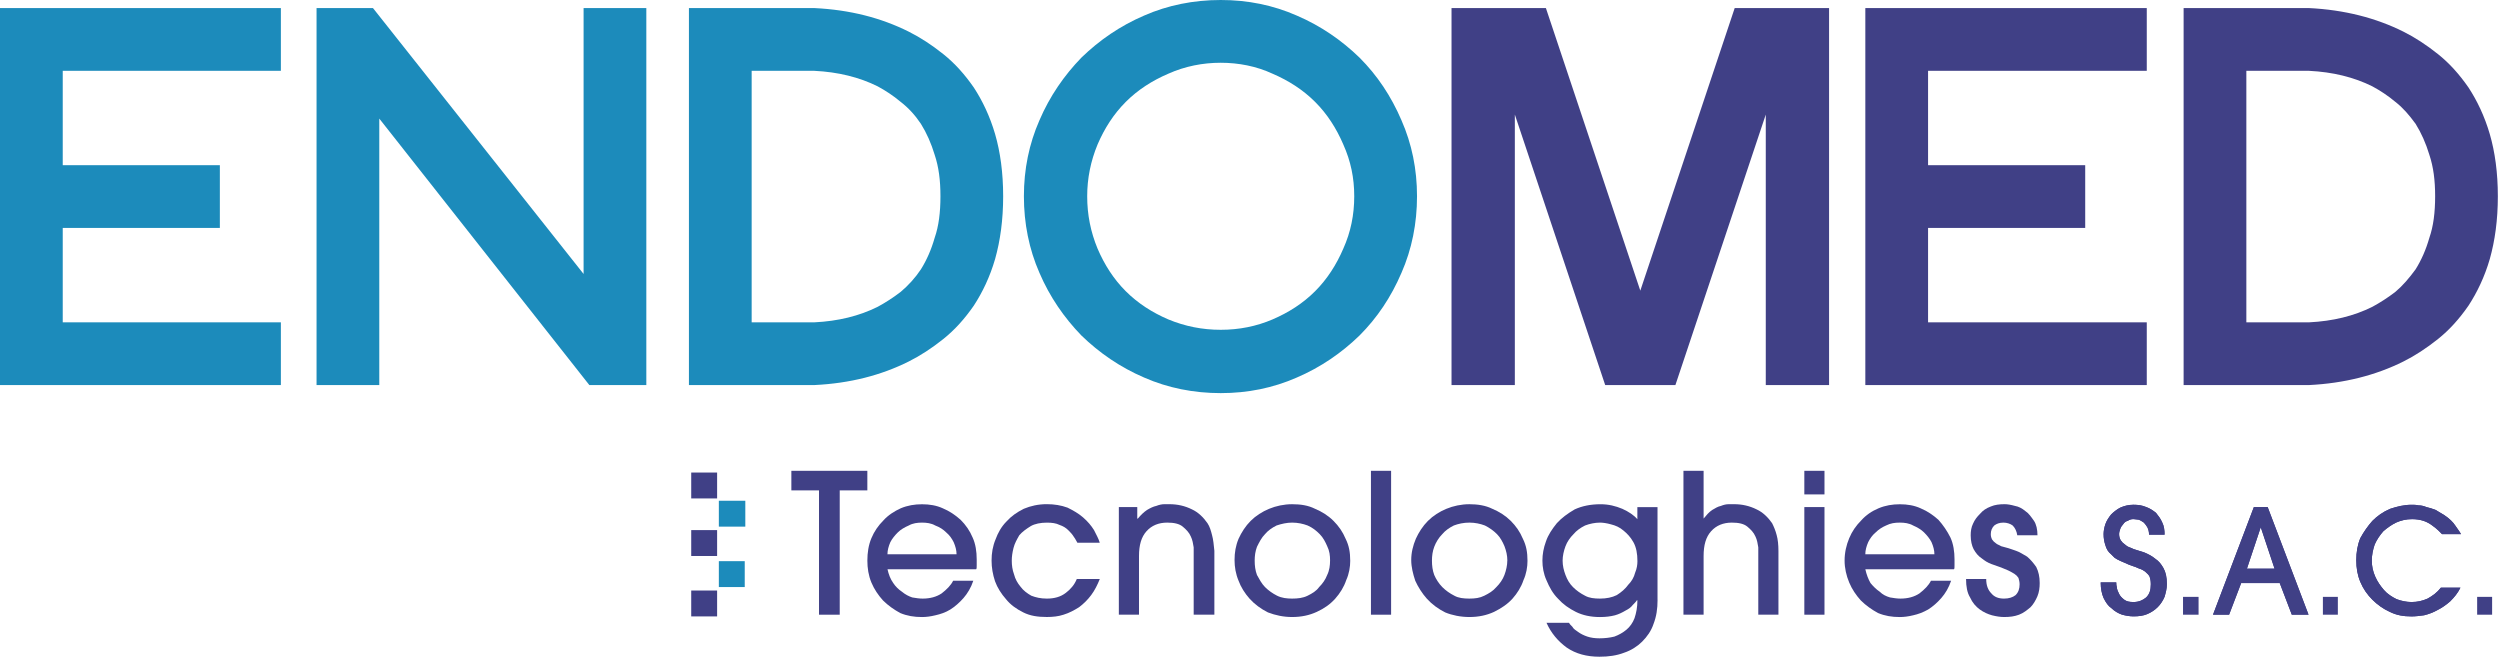 <svg width="1068" height="281" viewBox="0 0 1068 281" fill="none" xmlns="http://www.w3.org/2000/svg">
<path d="M0 3.45H119.99V30.25H26.8V70.57H93.92V97.37H26.8V137.7H119.99V164.5H0V3.45Z" fill="#1C8BBB"/>
<path d="M135.23 3.45H159.33L249.31 117.04V3.45H276.11V164.5H251.77L162.03 50.66V164.5H135.23V3.45Z" fill="#1C8BBB"/>
<path d="M321.11 137.7H347.91C357.99 137.21 367.09 135 374.96 131.06C378.16 129.34 381.6 127.13 384.79 124.67C387.99 121.97 390.94 118.77 393.4 115.08C395.86 111.15 397.83 106.72 399.3 101.56C401.02 96.64 401.76 90.74 401.76 83.86C401.76 76.98 401.02 71.32 399.3 66.16C397.82 61.24 395.86 56.82 393.4 52.88C390.94 49.19 387.99 46 384.79 43.54C381.59 40.84 378.15 38.62 374.96 36.9C367.09 32.97 357.99 30.75 347.91 30.26H321.11V137.71V137.7ZM294.31 3.45H347.91C363.15 4.19 376.43 7.63 388.23 13.53C393.15 15.99 398.06 19.19 402.98 23.12C407.9 27.05 412.08 31.73 416.01 37.38C419.7 43.03 422.89 49.67 425.11 57.3C427.32 64.92 428.55 73.77 428.55 83.85C428.55 93.93 427.32 102.78 425.11 110.65C422.9 118.27 419.7 124.91 416.01 130.57C412.08 136.23 407.9 140.9 402.98 144.83C398.06 148.76 393.15 151.96 388.23 154.42C376.43 160.32 363.15 163.76 347.91 164.5H294.31V3.45Z" fill="#1C8BBB"/>
<path d="M464.45 83.85C464.45 91.72 465.93 99.09 468.88 106.22C471.83 113.1 475.76 119.25 480.93 124.41C486.09 129.57 492.24 133.51 499.12 136.46C506.25 139.41 513.63 140.89 521.49 140.89C529.35 140.89 536.73 139.41 543.62 136.46C550.5 133.51 556.65 129.58 561.81 124.41C566.97 119.25 570.91 113.1 573.86 106.22C577.06 99.09 578.53 91.71 578.53 83.85C578.53 75.99 577.05 68.85 573.86 61.72C570.91 54.84 566.98 48.69 561.81 43.53C556.65 38.37 550.5 34.43 543.62 31.48C536.74 28.28 529.11 26.81 521.49 26.81C513.87 26.81 506.25 28.29 499.12 31.48C492.24 34.43 486.09 38.36 480.93 43.53C475.77 48.69 471.83 54.84 468.88 61.72C465.93 68.85 464.45 76.23 464.45 83.85ZM437.41 83.85C437.41 72.29 439.62 61.48 444.05 51.39C448.48 41.06 454.62 32.21 462 24.59C469.62 17.21 478.47 11.07 488.8 6.64C498.88 2.21 509.94 0 521.5 0C533.06 0 543.87 2.21 553.96 6.64C564.29 11.07 573.14 17.21 580.76 24.59C588.38 32.21 594.28 41.06 598.71 51.39C603.14 61.47 605.35 72.29 605.35 83.85C605.35 95.41 603.14 106.47 598.71 116.55C594.28 126.88 588.38 135.73 580.76 143.35C573.14 150.73 564.29 156.87 553.96 161.3C543.88 165.73 533.06 167.94 521.5 167.94C509.94 167.94 498.88 165.73 488.8 161.3C478.47 156.87 469.62 150.73 462 143.35C454.62 135.73 448.48 126.88 444.05 116.55C439.62 106.47 437.41 95.41 437.41 83.85Z" fill="#1C8BBB"/>
<path d="M620.09 3.45H660.41L700.74 124.17L741.06 3.45H781.38V164.5H754.34V48.94L715.73 164.5H685.74L647.14 48.94V164.5H620.09V3.45Z" fill="#404086"/>
<path d="M796.87 3.45H917.1V30.25H823.67V70.57H890.8V97.37H823.67V137.7H917.1V164.5H796.87V3.45Z" fill="#404086"/>
<path d="M959.64 137.7H986.44C996.52 137.21 1005.62 135 1013.49 131.06C1016.69 129.34 1020.13 127.13 1023.32 124.67C1026.52 121.97 1029.22 118.77 1031.93 115.08C1034.39 111.15 1036.36 106.72 1037.83 101.56C1039.55 96.64 1040.29 90.74 1040.29 83.86C1040.29 76.98 1039.55 71.32 1037.83 66.16C1036.35 61.24 1034.39 56.82 1031.93 52.88C1029.23 49.19 1026.52 46 1023.32 43.54C1020.12 40.84 1016.68 38.62 1013.49 36.9C1005.62 32.97 996.52 30.75 986.44 30.26H959.64V137.71V137.7ZM932.84 3.45H986.44C1001.44 4.19 1014.96 7.63 1026.76 13.53C1031.68 15.99 1036.59 19.19 1041.51 23.12C1046.43 27.05 1050.61 31.73 1054.54 37.38C1058.23 43.03 1061.42 49.67 1063.64 57.3C1065.85 64.92 1067.08 73.77 1067.08 83.85C1067.08 93.93 1065.85 102.78 1063.64 110.65C1061.43 118.27 1058.23 124.91 1054.54 130.57C1050.61 136.23 1046.43 140.9 1041.51 144.83C1036.59 148.76 1031.68 151.96 1026.76 154.42C1014.96 160.32 1001.44 163.76 986.44 164.5H932.84V3.45Z" fill="#404086"/>
<path d="M306.35 201.87H295.29V212.93H306.35V201.87Z" fill="#404086"/>
<path d="M318.4 213.92H307.09V224.98H318.4V213.92Z" fill="#1C8BBB"/>
<path d="M306.35 226.46H295.29V237.52H306.35V226.46Z" fill="#404086"/>
<path d="M318.15 239.73H307.09V250.79H318.15V239.73Z" fill="#1C8BBB"/>
<path d="M306.35 252.27H295.29V263.33H306.35V252.27Z" fill="#404086"/>
<path d="M349.88 262.6V209.49H338.07V201.13H370.53V209.49H358.73V262.6H349.88Z" fill="#404086"/>
<path d="M408.64 236.78C408.64 235.06 408.15 233.34 407.41 231.62C406.67 230.14 405.69 228.67 404.21 227.44C402.98 226.21 401.51 225.23 399.54 224.49C397.82 223.51 395.85 223.26 393.88 223.26C391.91 223.26 389.95 223.51 388.22 224.49C386.5 225.23 384.78 226.21 383.55 227.44C382.32 228.67 381.09 230.14 380.35 231.62C379.61 233.34 379.12 235.06 379.12 236.78H408.62H408.64ZM379.14 243.18C379.63 245.39 380.37 247.36 381.6 249.08C382.58 250.56 383.81 251.78 385.29 252.77C386.77 254 388.24 254.74 389.72 255.23C391.2 255.48 392.67 255.72 394.15 255.72C397.35 255.72 400.05 254.98 402.26 253.51C404.47 251.79 406.19 250.07 407.18 248.1H415.79C414.81 251.05 413.33 253.51 411.61 255.48C409.89 257.45 407.92 259.17 405.95 260.4C403.98 261.63 401.77 262.37 399.56 262.86C397.59 263.35 395.63 263.6 393.9 263.6C390.46 263.6 387.51 263.11 384.56 261.88C381.86 260.4 379.4 258.68 377.18 256.47C375.21 254.26 373.49 251.8 372.26 248.85C371.03 245.9 370.54 242.7 370.54 239.51C370.54 236.07 371.03 232.87 372.26 229.92C373.49 226.97 375.21 224.51 377.42 222.3C379.39 220.09 382.09 218.37 384.8 217.14C387.75 215.91 390.7 215.42 393.9 215.42C397.1 215.42 400.05 215.91 402.75 217.14C405.7 218.37 408.16 220.09 410.37 222.06C412.58 224.27 414.3 226.73 415.53 229.68C416.76 232.38 417.25 235.58 417.25 239.02V241.48C417.25 242.46 417.25 242.96 417 243.2H379.14V243.18Z" fill="#404086"/>
<path d="M460.27 231.87C459.78 231.13 459.53 230.39 458.79 229.41C458.05 228.18 457.31 227.44 456.33 226.46C455.35 225.48 454.12 224.74 452.64 224.25C451.16 223.51 449.44 223.27 447.23 223.27C444.53 223.27 442.07 223.76 440.35 224.75C438.38 225.98 436.66 227.21 435.43 228.68C434.45 230.4 433.46 232.12 432.97 234.09C432.48 236.06 432.23 237.78 432.23 239.5C432.23 241.47 432.48 243.43 433.21 245.4C433.7 247.37 434.69 249.09 435.91 250.56C437.14 252.28 438.86 253.51 440.58 254.49C442.55 255.23 444.51 255.72 447.22 255.72C450.42 255.72 453.12 254.98 455.33 253.26C457.3 251.78 459.02 249.82 460 247.36H469.83C468.85 249.82 467.62 252.28 466.14 254.24C464.66 256.21 462.94 257.93 460.98 259.4C459.01 260.63 456.8 261.86 454.34 262.6C452.13 263.34 449.67 263.58 447.21 263.58C443.28 263.58 440.08 263.09 437.13 261.61C434.18 260.13 431.72 258.41 429.75 255.95C427.78 253.74 426.06 251.03 425.08 248.33C424.1 245.38 423.6 242.43 423.6 239.48C423.6 236.28 424.09 233.33 425.32 230.38C426.3 227.68 427.78 224.97 429.99 222.76C431.96 220.55 434.42 218.83 437.37 217.35C440.32 216.12 443.52 215.38 447.2 215.38C450.4 215.38 453.35 215.87 456.05 216.86C458.51 218.09 460.72 219.32 462.69 221.04C464.66 222.76 466.13 224.48 467.36 226.45C468.34 228.42 469.33 230.14 469.82 231.86H460.23L460.27 231.87Z" fill="#404086"/>
<path d="M509.94 262.6V233.83C509.69 232.35 509.45 230.63 508.71 229.16C507.97 227.44 506.74 226.21 505.27 224.98C503.79 223.75 501.58 223.26 498.63 223.26C494.94 223.26 491.99 224.49 489.78 226.95C487.57 229.41 486.58 232.85 486.58 237.52V262.6H477.97V216.62H485.84V221.54H486.09C487.32 220.06 488.55 218.84 490.02 217.85C491.25 217.11 492.72 216.37 493.95 216.13C495.18 215.64 496.41 215.39 497.39 215.39H499.6C503.04 215.39 506.24 216.13 509.19 217.6C511.89 218.83 514.11 221.04 515.83 223.5C516.81 224.98 517.31 226.7 517.8 228.66C518.29 230.38 518.54 232.84 518.78 235.3V262.59H509.93L509.94 262.6Z" fill="#404086"/>
<path d="M568.21 239.49C568.21 237.28 567.96 235.31 566.98 233.34C566.24 231.62 565.26 229.65 563.78 228.18C562.3 226.7 560.83 225.48 558.62 224.49C556.65 223.75 554.44 223.26 551.98 223.26C549.77 223.26 547.55 223.75 545.34 224.49C543.37 225.47 541.65 226.7 540.42 228.18C538.94 229.66 537.96 231.62 536.98 233.59C536.24 235.56 536 237.52 536 239.49C536 241.7 536.25 243.67 536.98 245.64C537.96 247.36 538.95 249.33 540.42 250.8C541.89 252.27 543.62 253.5 545.58 254.49C547.55 255.47 549.76 255.72 551.97 255.72C554.43 255.72 556.64 255.47 558.61 254.49C560.58 253.51 562.3 252.52 563.53 250.8C565.01 249.32 566.23 247.6 566.97 245.64C567.95 243.67 568.2 241.46 568.2 239.49H568.21ZM576.82 239.49C576.82 242.19 576.33 245.15 575.1 247.85C574.12 250.8 572.4 253.51 570.43 255.72C568.22 258.18 565.76 259.9 562.56 261.38C559.36 262.86 555.92 263.59 551.99 263.59C548.3 263.59 544.86 262.85 541.66 261.62C538.71 260.14 536 258.18 533.79 255.72C531.82 253.51 530.1 250.8 529.12 248.1C527.89 245.15 527.4 242.2 527.4 239.25C527.4 236.05 527.89 233.1 529.12 230.15C530.35 227.45 532.07 224.74 534.28 222.53C536.49 220.32 539.2 218.6 542.15 217.37C545.1 216.14 548.54 215.4 551.98 215.4C555.67 215.4 558.86 215.89 561.81 217.37C564.76 218.6 567.47 220.32 569.68 222.53C571.89 224.74 573.61 227.2 574.84 230.15C576.32 233.1 576.81 236.05 576.81 239.49H576.82Z" fill="#404086"/>
<path d="M594.28 201.13H585.67V262.6H594.28V201.13Z" fill="#404086"/>
<path d="M643.94 239.49C643.94 237.28 643.45 235.31 642.71 233.34C641.97 231.62 640.99 229.65 639.51 228.18C638.03 226.7 636.31 225.48 634.35 224.49C632.38 223.75 630.17 223.26 627.71 223.26C625.25 223.26 623.04 223.75 621.07 224.49C619.1 225.47 617.38 226.7 616.15 228.18C614.67 229.66 613.45 231.62 612.71 233.59C611.97 235.56 611.73 237.52 611.73 239.49C611.73 241.7 611.98 243.67 612.71 245.64C613.45 247.36 614.68 249.33 616.15 250.8C617.63 252.28 619.35 253.5 621.31 254.49C623.03 255.47 625.24 255.72 627.7 255.72C630.16 255.72 632.13 255.47 634.09 254.49C636.06 253.51 637.78 252.52 639.25 250.8C640.73 249.32 641.95 247.6 642.69 245.64C643.43 243.67 643.92 241.46 643.92 239.49H643.94ZM652.55 239.49C652.55 242.19 652.06 245.15 650.83 247.85C649.85 250.8 648.13 253.51 646.16 255.72C643.95 258.18 641.24 259.9 638.29 261.38C635.09 262.86 631.65 263.59 627.72 263.59C624.03 263.59 620.34 262.85 617.39 261.62C614.44 260.14 611.73 258.18 609.52 255.72C607.55 253.51 605.83 250.8 604.6 248.1C603.62 245.15 602.88 242.2 602.88 239.25C602.88 236.05 603.62 233.1 604.85 230.15C606.08 227.45 607.8 224.74 610.01 222.53C612.22 220.32 614.93 218.6 617.88 217.37C620.83 216.14 624.27 215.4 627.71 215.4C631.15 215.4 634.59 215.89 637.54 217.37C640.49 218.6 643.2 220.32 645.41 222.53C647.62 224.74 649.34 227.2 650.57 230.15C652.05 233.1 652.54 236.05 652.54 239.49H652.55Z" fill="#404086"/>
<path d="M699.51 239.73C699.51 236.53 699.02 233.83 697.79 231.62C696.56 229.41 695.09 227.93 693.61 226.7C691.89 225.22 690.17 224.49 688.2 224C686.48 223.51 684.76 223.26 683.53 223.26C681.32 223.26 679.1 223.75 677.14 224.49C675.17 225.47 673.45 226.7 672.22 228.18C670.74 229.66 669.52 231.38 668.78 233.34C668.04 235.31 667.55 237.52 667.55 239.49C667.55 241.7 668.04 243.67 668.78 245.64C669.52 247.61 670.5 249.33 671.98 250.8C673.46 252.28 675.18 253.5 677.14 254.49C678.86 255.47 681.07 255.72 683.53 255.72C686.23 255.72 688.69 255.23 690.66 254.24C692.63 253.01 694.35 251.54 695.58 249.81C697.06 248.33 698.04 246.61 698.53 244.65C699.27 242.93 699.51 241.21 699.51 239.73ZM708.11 256.21C708.11 260.14 707.62 263.34 706.39 266.54C705.41 269.49 703.69 271.95 701.47 274.16C699.5 276.13 696.8 277.85 693.85 278.83C690.65 280.06 687.21 280.55 683.28 280.55C677.87 280.55 673.2 279.32 669.27 276.62C665.58 273.92 662.63 270.47 660.66 266.05H670.25C670.5 266.54 670.99 267.03 671.73 267.77C672.22 268.75 673.21 269.25 674.19 269.98C675.17 270.72 676.65 271.46 678.12 271.95C679.59 272.44 681.32 272.69 683.28 272.69C685.49 272.69 687.71 272.44 689.67 271.95C691.64 271.21 693.36 270.23 694.83 269C696.31 267.77 697.53 266.05 698.27 264.08C699.01 261.87 699.5 259.41 699.5 256.46H699.25C699 256.95 698.27 257.69 697.53 258.43C696.79 259.41 695.81 260.15 694.33 260.89C693.1 261.63 691.63 262.37 689.9 262.86C687.93 263.35 685.97 263.6 683.51 263.6C679.58 263.6 676.13 262.86 673.18 261.39C670.23 259.91 667.77 258.19 665.56 255.73C663.35 253.52 661.87 250.81 660.64 247.86C659.41 245.16 658.92 242.2 658.92 239.5C658.92 236.8 659.41 234.09 660.4 231.39C661.38 228.44 663.1 225.98 665.07 223.52C667.04 221.31 669.74 219.34 672.69 217.62C675.89 216.14 679.57 215.41 683.75 215.41C687.19 215.41 690.14 216.15 693.09 217.38C695.79 218.61 698.01 220.08 699.48 221.81V216.65H708.09V256.24L708.11 256.21Z" fill="#404086"/>
<path d="M751.14 262.6V233.83C750.89 232.35 750.65 230.63 749.91 229.16C749.17 227.44 747.94 226.21 746.47 224.98C744.99 223.75 742.78 223.26 739.83 223.26C736.14 223.26 733.19 224.49 730.98 226.95C728.77 229.41 727.78 232.85 727.78 237.52V262.6H719.17V201.13H727.78V221.54C729.01 220.06 729.99 218.84 731.47 217.85C732.7 217.11 733.93 216.37 735.16 216.13C736.39 215.64 737.37 215.39 738.6 215.39H740.81C744.25 215.39 747.45 216.13 750.4 217.6C753.1 218.83 755.32 221.04 757.04 223.5C757.78 224.98 758.52 226.7 759.01 228.66C759.5 230.38 759.75 232.84 759.75 235.3V262.59H751.14V262.6Z" fill="#404086"/>
<path d="M779.42 262.6H770.81V216.62H779.42V262.6ZM779.42 211.21H770.81V201.13H779.42V211.21Z" fill="#404086"/>
<path d="M826.38 236.78C826.38 235.06 825.89 233.34 825.15 231.62C824.41 230.14 823.18 228.67 821.95 227.44C820.72 226.21 819 225.23 817.28 224.49C815.56 223.51 813.59 223.26 811.62 223.26C809.41 223.26 807.69 223.51 805.72 224.49C804 225.23 802.52 226.21 801.29 227.44C799.81 228.67 798.83 230.14 798.09 231.62C797.35 233.34 796.86 235.06 796.86 236.78H826.36H826.38ZM796.87 243.18C797.36 245.39 798.1 247.36 799.08 249.08C800.31 250.56 801.54 251.78 803.01 252.77C804.24 254 805.71 254.74 807.44 255.23C808.92 255.48 810.39 255.72 811.87 255.72C815.07 255.72 817.77 254.98 819.98 253.51C822.19 251.79 823.91 250.07 824.9 248.1H833.51C832.53 251.05 831.05 253.51 829.33 255.48C827.61 257.45 825.64 259.17 823.67 260.4C821.46 261.63 819.49 262.37 817.28 262.86C815.31 263.35 813.35 263.6 811.62 263.6C808.18 263.6 805.23 263.11 802.28 261.88C799.58 260.4 797.12 258.68 794.9 256.47C792.93 254.26 791.21 251.8 789.98 248.85C788.75 245.9 788.01 242.7 788.01 239.51C788.01 236.07 788.75 232.87 789.98 229.92C791.21 226.97 792.93 224.51 795.14 222.3C797.11 220.09 799.57 218.37 802.52 217.14C805.47 215.91 808.42 215.42 811.62 215.42C814.82 215.42 817.77 215.91 820.47 217.14C823.42 218.37 825.88 220.09 828.09 222.06C830.06 224.27 831.78 226.73 833.25 229.68C834.48 232.38 834.97 235.58 834.97 239.02V241.48C834.97 242.46 834.97 242.96 834.72 243.2H796.86L796.87 243.18Z" fill="#404086"/>
<path d="M861.78 228.67C861.53 226.95 860.8 225.47 859.81 224.49C858.83 223.75 857.35 223.26 855.88 223.26C854.16 223.26 852.93 223.75 851.95 224.49C850.97 225.47 850.47 226.7 850.47 228.18C850.47 229.16 850.72 229.9 850.96 230.39C851.45 231.13 851.94 231.62 852.68 232.11C853.17 232.6 854.16 232.85 854.89 233.34C855.87 233.59 856.61 233.83 857.59 234.08C858.57 234.33 859.8 234.82 861.28 235.31C862.76 235.8 864.23 236.79 865.95 237.77C867.43 239 868.65 240.47 869.88 242.2C870.86 244.17 871.36 246.38 871.36 249.08C871.36 251.05 871.11 253.01 870.38 254.74C869.64 256.46 868.66 258.18 867.43 259.41C865.95 260.64 864.48 261.87 862.51 262.61C860.54 263.35 858.58 263.59 856.12 263.59C854.64 263.59 852.92 263.34 850.96 262.85C849.24 262.36 847.52 261.62 845.8 260.39C844.08 259.16 842.6 257.44 841.62 255.23C840.39 253.26 839.9 250.56 839.9 247.36H848.51C848.51 250.06 849.25 252.03 850.72 253.51C851.95 254.99 853.67 255.72 856.13 255.72C858.1 255.72 859.82 255.23 861.05 254.24C862.28 253.01 862.77 251.54 862.77 249.57C862.77 248.59 862.52 247.6 862.28 246.87C861.79 246.13 861.3 245.64 860.56 245.15C859.82 244.66 858.84 244.17 857.86 243.67C856.88 243.18 855.89 242.93 854.91 242.44C853.43 241.95 852.21 241.46 850.73 240.96C849.25 240.47 847.78 239.48 846.55 238.5C845.07 237.52 844.09 236.29 843.11 234.57C842.37 233.09 841.88 231.13 841.88 228.67C841.88 226.95 842.13 225.23 842.86 223.75C843.6 222.03 844.58 220.8 845.81 219.57C847.04 218.09 848.51 217.11 850.48 216.37C852.2 215.63 854.17 215.39 856.38 215.39C857.61 215.39 859.08 215.64 860.81 216.13C862.29 216.38 863.76 217.11 865.24 218.34C866.72 219.32 867.7 220.8 868.93 222.52C869.91 224 870.41 226.21 870.41 228.67H861.8H861.78Z" fill="#404086"/>
<path d="M904.07 248.83C904.07 249.32 904.07 250.06 904.32 250.8C904.32 251.78 904.81 252.77 905.3 253.75C905.79 254.73 906.53 255.47 907.51 256.21C908.49 256.95 909.72 257.19 911.44 257.19C913.65 257.19 915.37 256.45 916.85 255.22C918.33 253.74 918.82 252.02 918.82 249.56C918.82 248.08 918.57 247.1 918.33 246.36C917.84 245.38 917.1 244.88 916.36 244.15C915.62 243.66 914.88 243.17 913.9 242.92C913.16 242.67 912.42 242.18 911.44 241.94C909.96 241.45 908.74 240.96 907.75 240.46C906.77 239.97 905.78 239.72 905.05 239.23C904.31 238.98 903.82 238.49 903.33 238.25C902.84 237.76 902.35 237.27 901.85 236.77C900.62 235.79 899.88 234.56 899.39 232.84C898.9 231.36 898.65 229.89 898.65 228.17C898.65 226.94 898.9 225.47 899.39 223.99C899.88 222.51 900.87 221.04 901.85 219.81C902.83 218.83 904.31 217.6 905.78 216.86C907.5 216.12 909.22 215.63 911.44 215.63C913.41 215.63 915.13 215.88 916.85 216.61C918.33 217.1 919.8 218.09 921.03 219.07C922.01 220.3 923 221.53 923.73 223.25C924.47 224.73 924.71 226.45 924.71 228.41H918.07C918.07 227.18 917.82 226.2 917.33 225.21C916.84 224.47 916.35 223.73 915.85 223.24C915.11 222.75 914.37 222.26 913.64 222.01C912.9 222.01 912.16 221.76 911.43 221.76C910.45 221.76 909.71 222.01 908.97 222.5C907.99 222.75 907.49 223.24 907 223.98C906.51 224.47 906.02 225.21 905.77 225.95C905.52 226.69 905.28 227.43 905.28 228.16C905.28 229.14 905.53 230.13 906.02 230.86C906.51 231.6 907 232.09 907.74 232.58C908.23 233.07 908.97 233.56 909.71 233.81C910.45 234.06 910.94 234.3 911.43 234.55C912.91 235.04 914.63 235.53 916.1 236.03C917.82 236.77 919.3 237.51 920.77 238.73C922.25 239.71 923.23 240.94 924.21 242.66C925.19 244.38 925.69 246.59 925.69 249.54C925.69 251.51 925.2 253.23 924.71 254.95C923.97 256.67 922.99 258.15 921.76 259.38C920.53 260.61 919.06 261.59 917.33 262.33C915.61 263.07 913.64 263.31 911.43 263.31C909.95 263.31 908.23 263.06 906.51 262.57C905.03 262.08 903.31 261.09 902.08 259.87C900.6 258.89 899.62 257.41 898.64 255.44C897.9 253.72 897.41 251.51 897.41 248.8H904.05L904.07 248.83Z" fill="#404086"/>
<path d="M904.07 248.83C904.07 249.32 904.07 250.06 904.32 250.8C904.32 251.78 904.81 252.77 905.3 253.75C905.79 254.73 906.53 255.47 907.51 256.21C908.49 256.95 909.72 257.19 911.44 257.19C913.65 257.19 915.37 256.45 916.85 255.22C918.33 253.74 918.82 252.02 918.82 249.56C918.82 248.08 918.57 247.1 918.33 246.36C917.84 245.38 917.1 244.88 916.36 244.15C915.62 243.66 914.88 243.17 913.9 242.92C913.16 242.67 912.42 242.18 911.44 241.94C909.96 241.45 908.74 240.96 907.75 240.46C906.77 239.97 905.78 239.72 905.05 239.23C904.31 238.98 903.82 238.49 903.33 238.25C902.84 237.76 902.35 237.27 901.85 236.77C900.62 235.79 899.88 234.56 899.39 232.84C898.9 231.36 898.65 229.89 898.65 228.17C898.65 226.94 898.9 225.47 899.39 223.99C899.88 222.51 900.87 221.04 901.85 219.81C902.83 218.83 904.31 217.6 905.78 216.86C907.5 216.12 909.22 215.63 911.44 215.63C913.41 215.63 915.13 215.88 916.85 216.61C918.33 217.1 919.8 218.09 921.03 219.07C922.01 220.3 923 221.53 923.73 223.25C924.47 224.73 924.71 226.45 924.71 228.41H918.07C918.07 227.18 917.82 226.2 917.33 225.21C916.84 224.47 916.35 223.73 915.85 223.24C915.11 222.75 914.37 222.26 913.64 222.01C912.9 222.01 912.16 221.76 911.43 221.76C910.45 221.76 909.71 222.01 908.97 222.5C907.99 222.75 907.49 223.24 907 223.98C906.51 224.47 906.02 225.21 905.77 225.95C905.52 226.69 905.28 227.43 905.28 228.16C905.28 229.14 905.53 230.13 906.02 230.86C906.51 231.6 907 232.09 907.74 232.58C908.23 233.07 908.97 233.56 909.71 233.81C910.45 234.06 910.94 234.3 911.43 234.55C912.91 235.04 914.63 235.53 916.1 236.03C917.82 236.77 919.3 237.51 920.77 238.73C922.25 239.71 923.23 240.94 924.21 242.66C925.19 244.38 925.69 246.59 925.69 249.54C925.69 251.51 925.2 253.23 924.71 254.95C923.97 256.67 922.99 258.15 921.76 259.38C920.53 260.61 919.06 261.59 917.33 262.33C915.61 263.07 913.64 263.31 911.43 263.31C909.95 263.31 908.23 263.06 906.51 262.57C905.03 262.08 903.31 261.09 902.08 259.87C900.6 258.89 899.62 257.41 898.64 255.44C897.9 253.72 897.41 251.51 897.41 248.8H904.05L904.07 248.83Z" fill="#404086"/>
<path d="M939.23 254.98H932.59V262.6H939.23V254.98Z" fill="#404086"/>
<path d="M971.69 242.93L965.79 225.23L959.89 242.93H971.69ZM979.06 262.6L973.9 249.08H957.43L952.27 262.6H945.39L962.85 216.62H968.75L986.21 262.6H979.08H979.06Z" fill="#404086"/>
<path d="M971.69 242.93L965.79 225.23L959.89 242.93H971.69ZM979.06 262.6L973.9 249.08H957.43L952.27 262.6H945.39L962.85 216.62H968.75L986.21 262.6H979.08H979.06Z" fill="#404086"/>
<path d="M998.73 254.98H992.34V262.6H998.73V254.98Z" fill="#404086"/>
<path d="M1043.24 228.18C1042.99 227.93 1042.5 227.44 1041.76 226.7C1041.02 225.96 1040.04 225.22 1039.06 224.49C1038.08 223.76 1036.85 223.01 1035.37 222.52C1033.89 222.03 1032.17 221.78 1030.45 221.78C1027.99 221.78 1025.78 222.27 1023.57 223.26C1021.6 224.24 1019.88 225.47 1018.16 226.95C1016.68 228.67 1015.46 230.39 1014.47 232.61C1013.73 234.82 1013.24 237.04 1013.24 239.49C1013.24 241.94 1013.73 244.16 1014.72 246.37C1015.7 248.58 1016.93 250.3 1018.41 252.03C1019.89 253.76 1021.85 254.98 1023.82 255.96C1025.79 256.7 1028 257.19 1030.21 257.19C1032.67 257.19 1034.88 256.7 1037.09 255.71C1039.3 254.48 1041.27 253.01 1042.75 251.04H1051.11C1049.88 253.5 1048.41 255.22 1046.68 256.94C1044.96 258.42 1043.24 259.64 1041.27 260.63C1039.55 261.61 1037.58 262.35 1035.61 262.84C1033.89 263.09 1031.92 263.33 1030.2 263.33C1026.76 263.33 1023.81 262.84 1020.86 261.36C1018.16 260.13 1015.7 258.41 1013.48 256.2C1011.27 253.99 1009.55 251.53 1008.32 248.58C1007.09 245.63 1006.6 242.68 1006.6 239.24C1006.6 236.04 1007.09 232.85 1008.32 229.9C1009.8 227.2 1011.52 224.74 1013.48 222.52C1015.69 220.31 1018.15 218.59 1021.1 217.36C1024.05 216.38 1027 215.64 1030.2 215.64C1031.18 215.64 1032.17 215.64 1033.15 215.89C1034.38 215.89 1035.36 216.14 1036.59 216.63C1037.82 216.88 1039.29 217.37 1040.52 217.86C1041.75 218.6 1042.98 219.34 1044.21 220.07C1046.42 221.55 1047.9 223.02 1048.88 224.5C1049.86 225.98 1050.85 227.2 1051.34 228.19H1043.23L1043.24 228.18Z" fill="#404086"/>
<path d="M1043.24 228.18C1042.99 227.93 1042.5 227.44 1041.76 226.7C1041.02 225.96 1040.04 225.22 1039.06 224.49C1038.08 223.76 1036.85 223.01 1035.37 222.52C1033.89 222.03 1032.17 221.78 1030.45 221.78C1027.99 221.78 1025.78 222.27 1023.57 223.26C1021.6 224.24 1019.88 225.47 1018.16 226.95C1016.68 228.67 1015.46 230.39 1014.47 232.61C1013.73 234.82 1013.24 237.04 1013.24 239.49C1013.24 241.94 1013.73 244.16 1014.72 246.37C1015.7 248.58 1016.93 250.3 1018.41 252.03C1019.89 253.76 1021.85 254.98 1023.82 255.96C1025.79 256.7 1028 257.19 1030.21 257.19C1032.67 257.19 1034.88 256.7 1037.09 255.71C1039.3 254.48 1041.27 253.01 1042.75 251.04H1051.11C1049.88 253.5 1048.41 255.22 1046.68 256.94C1044.96 258.42 1043.24 259.64 1041.27 260.63C1039.55 261.61 1037.58 262.35 1035.61 262.84C1033.89 263.09 1031.92 263.33 1030.2 263.33C1026.76 263.33 1023.81 262.84 1020.86 261.36C1018.16 260.13 1015.7 258.41 1013.48 256.2C1011.27 253.99 1009.55 251.53 1008.32 248.58C1007.09 245.63 1006.6 242.68 1006.6 239.24C1006.6 236.04 1007.09 232.85 1008.32 229.9C1009.8 227.2 1011.52 224.74 1013.48 222.52C1015.69 220.31 1018.15 218.59 1021.1 217.36C1024.05 216.38 1027 215.64 1030.2 215.64C1031.18 215.64 1032.17 215.64 1033.15 215.89C1034.38 215.89 1035.36 216.14 1036.59 216.63C1037.82 216.88 1039.29 217.37 1040.52 217.86C1041.75 218.6 1042.98 219.34 1044.21 220.07C1046.42 221.55 1047.9 223.02 1048.88 224.5C1049.86 225.98 1050.85 227.2 1051.34 228.19H1043.23L1043.24 228.18Z" fill="#404086"/>
<path d="M1064.63 254.98H1058.24V262.6H1064.63V254.98Z" fill="#404086"/>
</svg>
